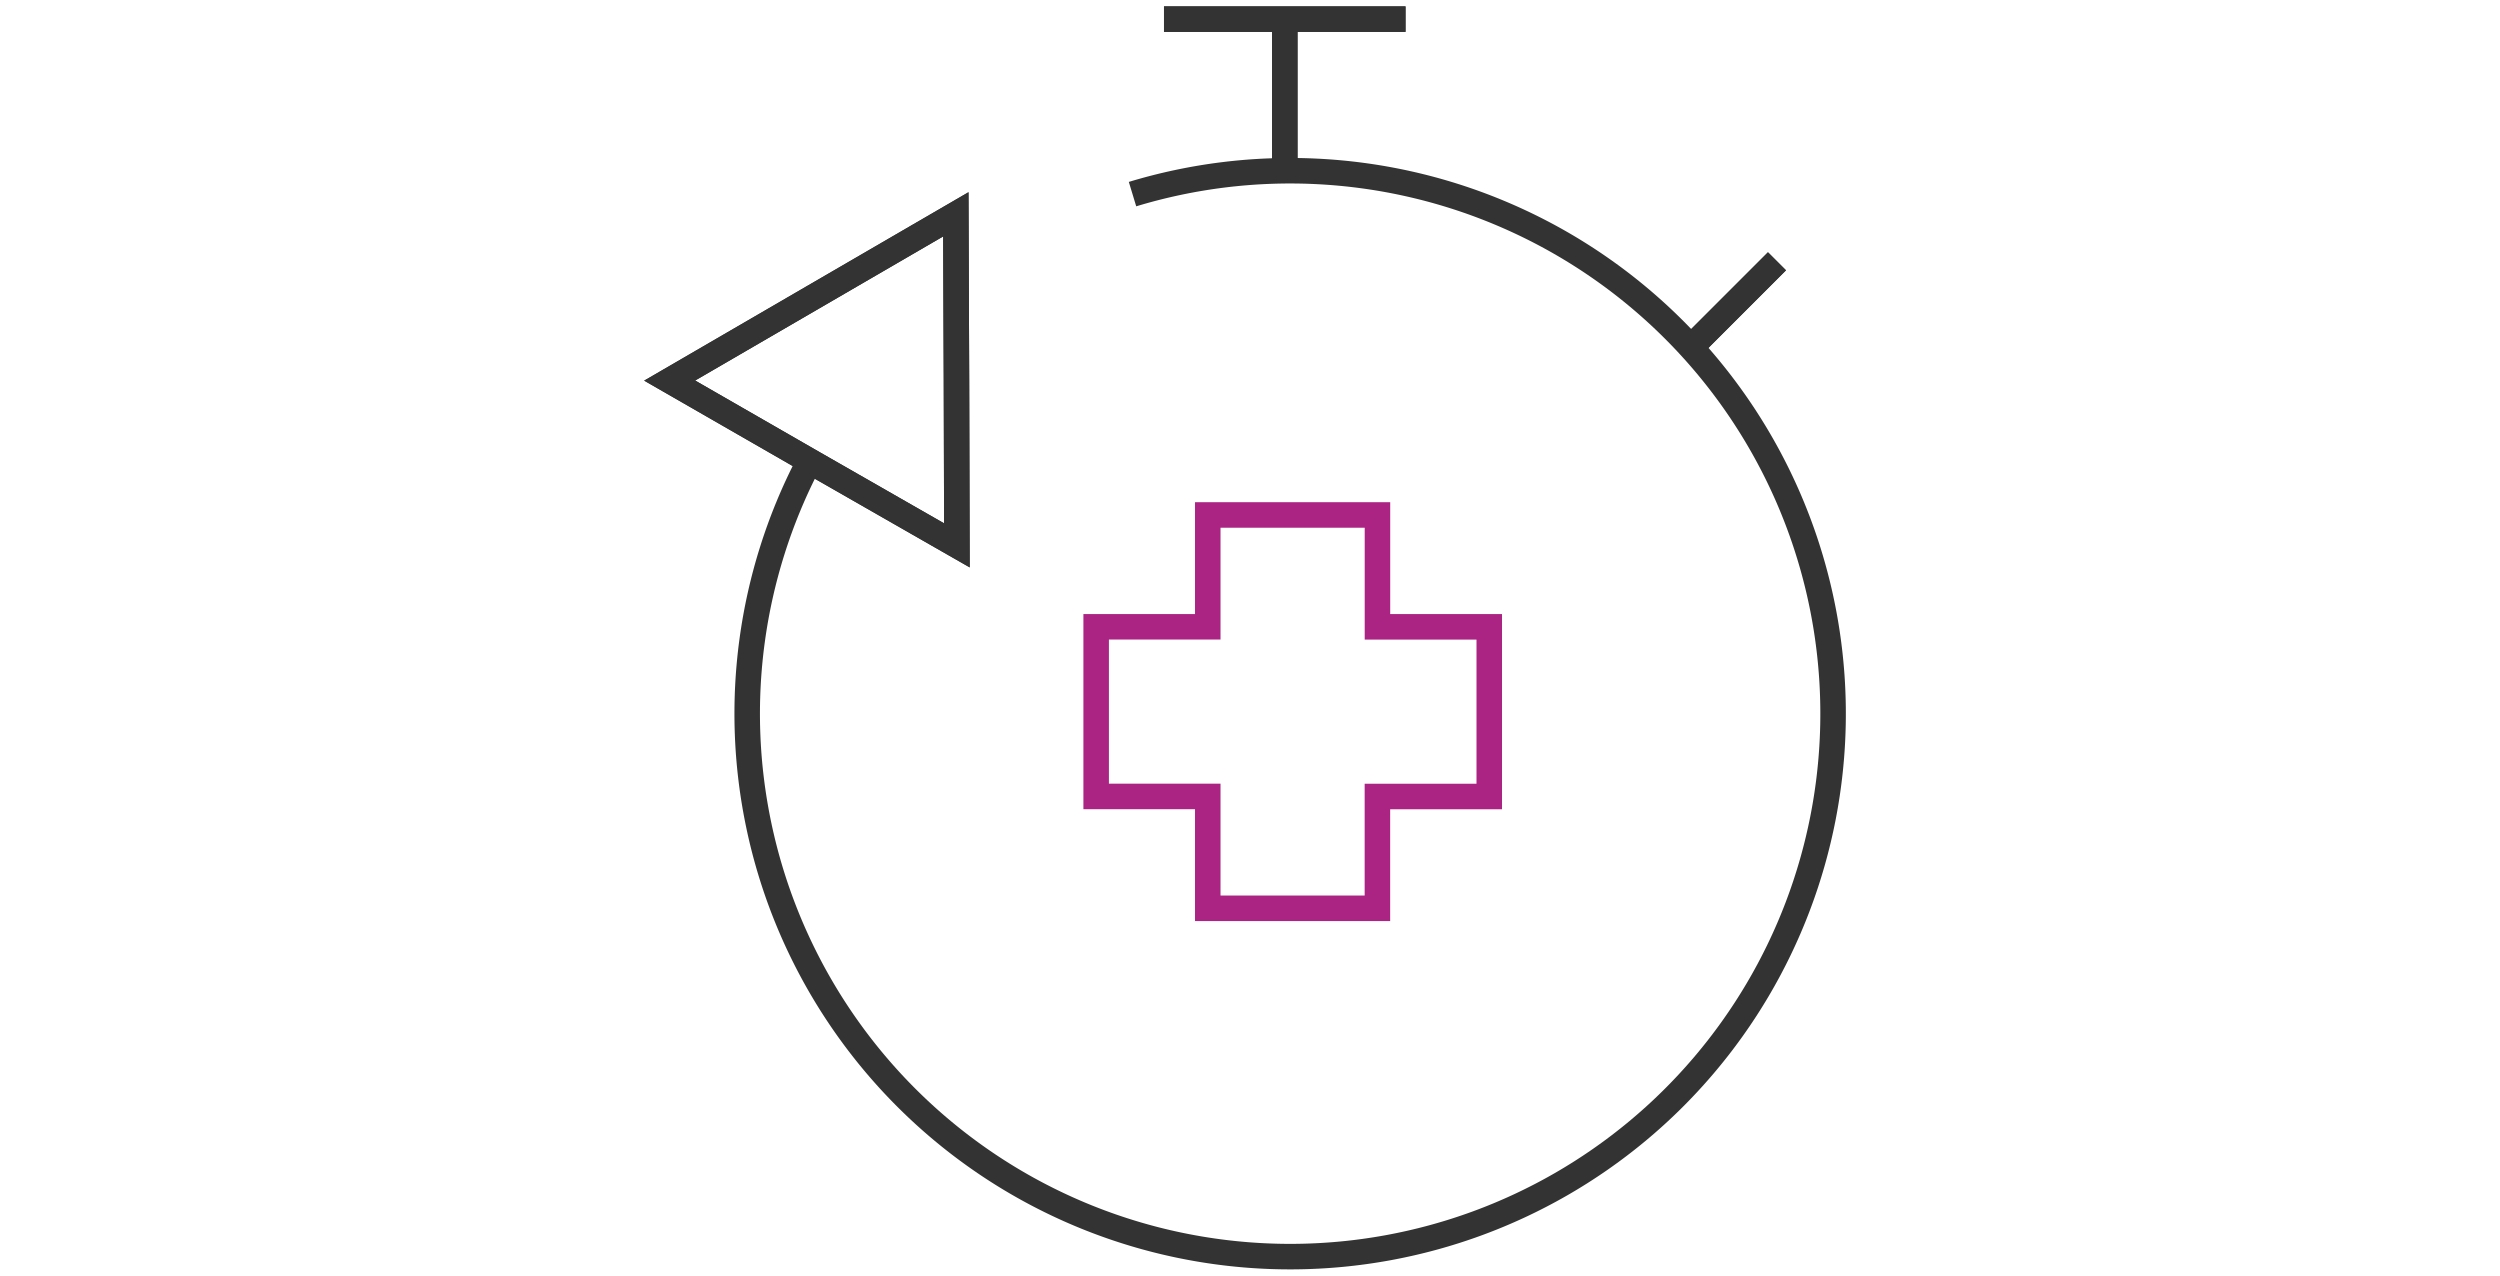 <?xml version="1.0" encoding="UTF-8"?>
<svg xmlns="http://www.w3.org/2000/svg" width="392" height="200" viewBox="0 0 392 200">
  <g id="Group_6" data-name="Group 6" transform="translate(1490 -1231)">
    <path id="Path_28" data-name="Path 28" d="M0,0H392V200H0Z" transform="translate(-1490 1231)" fill="none"></path>
    <g id="Layer_2-2" transform="translate(-1470.76 1152.04)">
      <path id="Path_14" data-name="Path 14" d="M34.6,73.595A85.134,85.134,0,1,0,85.477,31.287" transform="translate(72.862 78.111)" fill="none" stroke="#333" stroke-miterlimit="10" stroke-width="4"></path>
      <path id="Path_15" data-name="Path 15" d="M66.314,29.67l.1,25.971.067,25.938-22.537-12.9L21.44,55.741,43.877,42.706Z" transform="translate(64.32 82.895)" fill="none" stroke="#333" stroke-miterlimit="10" stroke-width="4"></path>
      <line id="Line_1" data-name="Line 1" x1="13.502" y2="13.502" transform="translate(245.888 119.933)" fill="none" stroke="#333" stroke-miterlimit="10" stroke-width="4"></line>
      <line id="Line_2" data-name="Line 2" y2="23.771" transform="translate(182.21 81.96)" fill="none" stroke="#333" stroke-miterlimit="10" stroke-width="4"></line>
      <line id="Line_3" data-name="Line 3" x2="37.873" transform="translate(163.273 81.96)" fill="none" stroke="#333" stroke-miterlimit="10" stroke-width="4"></line>
      <path id="Path_16" data-name="Path 16" d="M66.314,29.67l.1,25.971.067,25.938-22.537-12.9L21.44,55.741,43.877,42.706Z" transform="translate(64.32 82.895)" fill="none" stroke="#333" stroke-miterlimit="10" stroke-width="4"></path>
      <line id="Line_4" data-name="Line 4" x1="13.502" y2="13.502" transform="translate(245.888 119.933)" fill="none" stroke="#333" stroke-miterlimit="10" stroke-width="4"></line>
      <line id="Line_5" data-name="Line 5" y2="23.771" transform="translate(182.21 81.96)" fill="none" stroke="#333" stroke-miterlimit="10" stroke-width="4"></line>
      <line id="Line_6" data-name="Line 6" x2="37.873" transform="translate(163.273 81.96)" fill="none" stroke="#333" stroke-miterlimit="10" stroke-width="4"></line>
      <path id="Path_17" data-name="Path 17" d="M59,61.346H41.5v26.6H59v17.536h26.6V87.951h17.536v-26.6H85.608V43.81H59Z" transform="translate(111.138 115.897)" fill="none" stroke="#ab2383" stroke-miterlimit="10" stroke-width="4"></path>
    </g>
  </g>
</svg>

